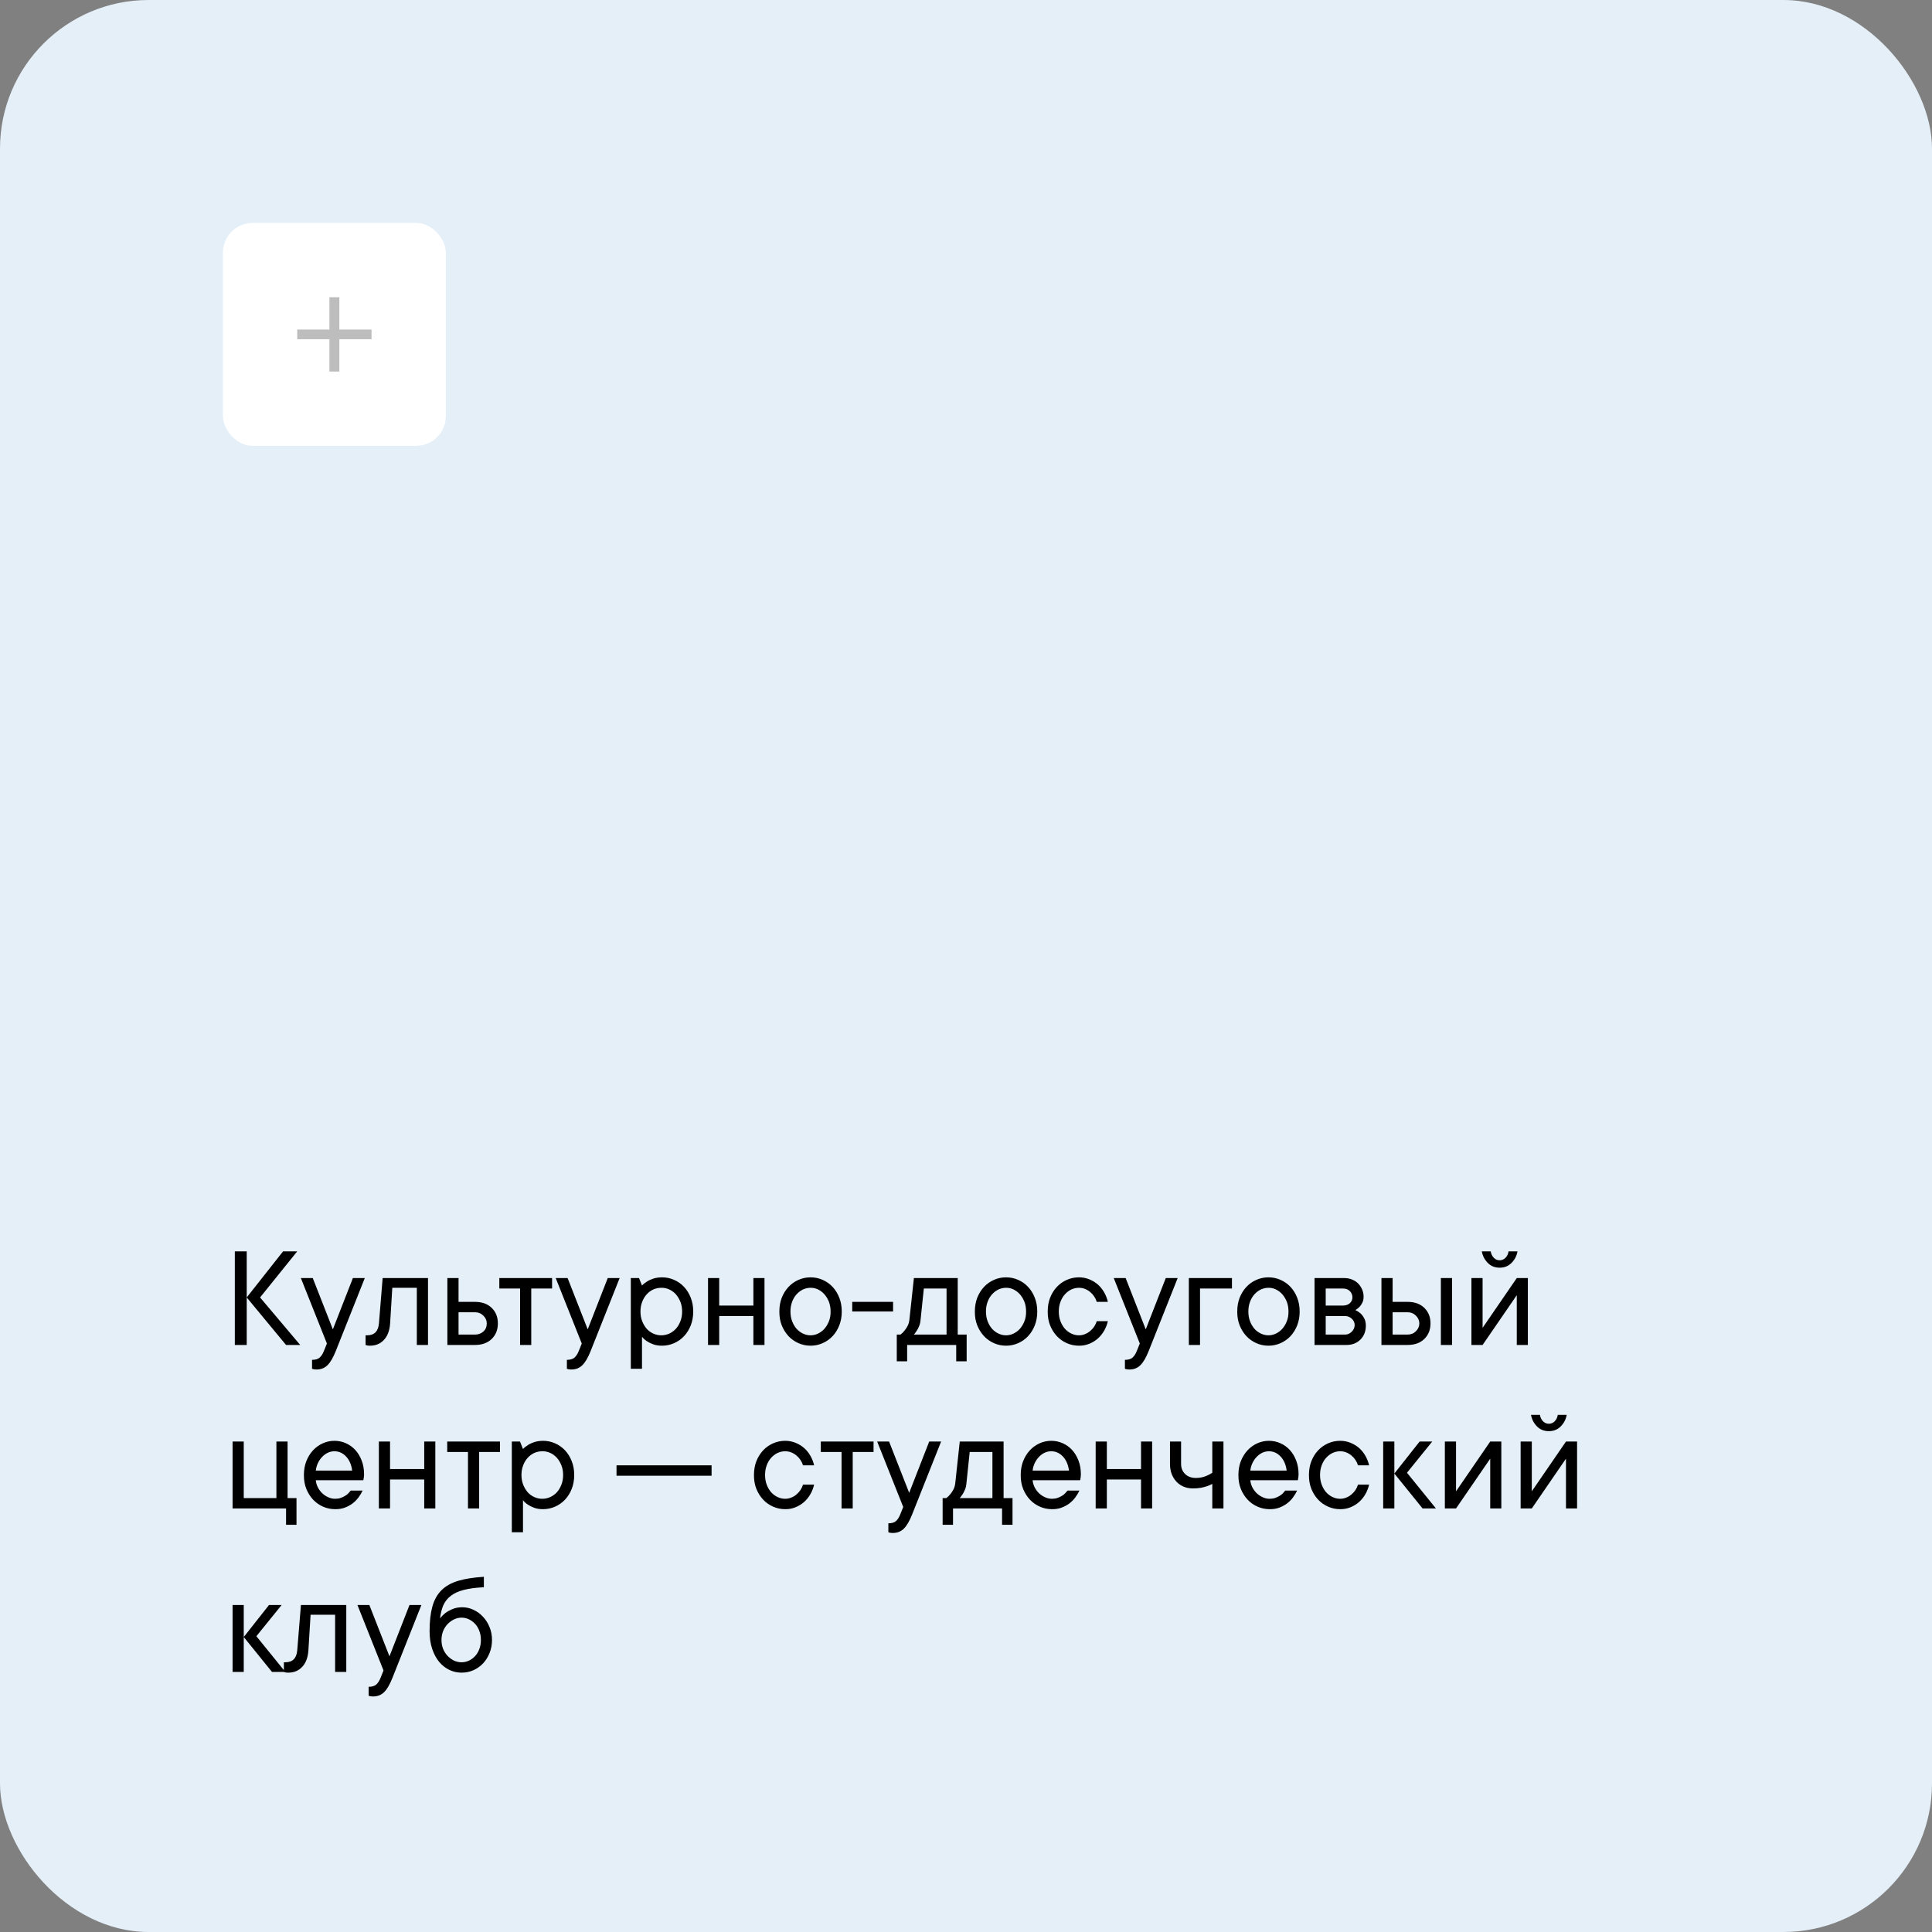 <?xml version="1.0" encoding="UTF-8"?> <svg xmlns="http://www.w3.org/2000/svg" width="260" height="260" viewBox="0 0 260 260" fill="none"><rect x="0" y="0" width="260" height="260" fill="#808080" stroke="none"/><rect width="260" height="260" rx="20" fill="#E5EFF8"></rect><path d="M33.203 181H31.602V168.402H33.203V181ZM33.203 174.604L38.096 168.402H40L35 174.604L40.4 181H38.496L33.203 174.604ZM40.488 171.996H42.09L44.795 178.9L47.49 171.996H49.092L45.195 181.801C44.837 182.706 44.46 183.35 44.062 183.734C43.672 184.112 43.184 184.301 42.598 184.301C42.52 184.301 42.445 184.298 42.373 184.291C42.308 184.285 42.243 184.275 42.178 184.262C42.113 184.249 42.051 184.229 41.992 184.203V183.002C42.448 183.002 42.79 182.901 43.018 182.699C43.245 182.497 43.438 182.198 43.594 181.801L43.994 180.805L40.488 171.996ZM57.598 171.996V181H56.094V173.305H52.793L52.5 178.1C52.435 179.057 52.158 179.796 51.67 180.316C51.182 180.837 50.557 181.098 49.795 181.098C49.717 181.098 49.642 181.094 49.57 181.088C49.505 181.081 49.44 181.072 49.375 181.059C49.31 181.046 49.251 181.026 49.199 181V179.701H49.395C50.371 179.701 50.905 179.167 50.996 178.1L51.494 171.996H57.598ZM63.906 175.199C64.863 175.199 65.618 175.469 66.172 176.01C66.725 176.55 67.002 177.247 67.002 178.1C67.002 178.952 66.725 179.649 66.172 180.189C65.618 180.73 64.863 181 63.906 181H60.205V171.996H61.709V175.199H63.906ZM63.906 179.604C64.362 179.604 64.743 179.467 65.049 179.193C65.355 178.92 65.508 178.555 65.508 178.1C65.508 177.702 65.355 177.354 65.049 177.055C64.743 176.749 64.362 176.596 63.906 176.596H61.709V179.604H63.906ZM67.197 171.996H74.297V173.402H71.494V181H69.99V173.402H67.197V171.996ZM74.785 171.996H76.387L79.092 178.9L81.787 171.996H83.389L79.492 181.801C79.134 182.706 78.757 183.35 78.359 183.734C77.969 184.112 77.481 184.301 76.894 184.301C76.816 184.301 76.742 184.298 76.67 184.291C76.605 184.285 76.54 184.275 76.475 184.262C76.409 184.249 76.348 184.229 76.289 184.203V183.002C76.745 183.002 77.087 182.901 77.314 182.699C77.542 182.497 77.734 182.198 77.891 181.801L78.291 180.805L74.785 171.996ZM86.191 176.498C86.191 176.98 86.269 177.416 86.426 177.807C86.582 178.197 86.784 178.536 87.031 178.822C87.285 179.102 87.581 179.317 87.92 179.467C88.258 179.623 88.617 179.701 88.994 179.701C89.365 179.701 89.723 179.623 90.068 179.467C90.407 179.311 90.703 179.096 90.957 178.822C91.211 178.542 91.413 178.204 91.562 177.807C91.719 177.416 91.797 176.98 91.797 176.498C91.797 176.016 91.719 175.58 91.562 175.189C91.406 174.799 91.204 174.464 90.957 174.184C90.703 173.904 90.407 173.686 90.068 173.529C89.73 173.373 89.372 173.298 88.994 173.305C88.623 173.305 88.265 173.38 87.92 173.529C87.581 173.686 87.285 173.904 87.031 174.184C86.777 174.464 86.576 174.799 86.426 175.189C86.269 175.58 86.191 176.016 86.191 176.498ZM86.397 173.002C86.585 172.8 86.81 172.621 87.07 172.465C87.298 172.315 87.578 172.185 87.91 172.074C88.242 171.964 88.636 171.905 89.092 171.898C89.665 171.898 90.208 172.012 90.723 172.24C91.237 172.468 91.683 172.784 92.061 173.188C92.438 173.591 92.738 174.076 92.959 174.643C93.18 175.202 93.291 175.821 93.291 176.498C93.291 177.175 93.18 177.797 92.959 178.363C92.738 178.923 92.438 179.405 92.061 179.809C91.683 180.212 91.237 180.528 90.723 180.756C90.208 180.984 89.665 181.098 89.092 181.098C88.636 181.098 88.242 181.036 87.91 180.912C87.578 180.788 87.298 180.652 87.07 180.502C86.803 180.326 86.579 180.124 86.397 179.896V184.203H84.893V171.996H85.996L86.397 173.002ZM102.881 171.996V181H101.387V177.104H96.787V181H95.283V171.996H96.787V175.697H101.387V171.996H102.881ZM106.377 176.498C106.377 176.98 106.452 177.416 106.602 177.807C106.751 178.197 106.95 178.536 107.197 178.822C107.451 179.102 107.741 179.317 108.066 179.467C108.392 179.623 108.73 179.701 109.082 179.701C109.427 179.701 109.762 179.623 110.088 179.467C110.413 179.311 110.7 179.096 110.947 178.822C111.195 178.542 111.396 178.204 111.553 177.807C111.709 177.416 111.784 176.98 111.777 176.498C111.777 176.016 111.702 175.58 111.553 175.189C111.396 174.799 111.195 174.464 110.947 174.184C110.7 173.904 110.413 173.686 110.088 173.529C109.762 173.373 109.427 173.298 109.082 173.305C108.737 173.305 108.398 173.38 108.066 173.529C107.741 173.686 107.451 173.904 107.197 174.184C106.943 174.464 106.745 174.799 106.602 175.189C106.452 175.58 106.377 176.016 106.377 176.498ZM113.281 176.498C113.281 177.175 113.171 177.797 112.949 178.363C112.728 178.923 112.428 179.405 112.051 179.809C111.673 180.212 111.227 180.528 110.713 180.756C110.199 180.984 109.655 181.098 109.082 181.098C108.509 181.098 107.965 180.984 107.451 180.756C106.937 180.528 106.491 180.212 106.113 179.809C105.736 179.405 105.433 178.923 105.205 178.363C104.984 177.803 104.876 177.182 104.883 176.498C104.883 175.821 104.99 175.202 105.205 174.643C105.426 174.083 105.729 173.598 106.113 173.188C106.491 172.784 106.937 172.468 107.451 172.24C107.965 172.012 108.509 171.898 109.082 171.898C109.655 171.898 110.199 172.012 110.713 172.24C111.227 172.468 111.673 172.784 112.051 173.188C112.428 173.591 112.728 174.076 112.949 174.643C113.171 175.202 113.281 175.821 113.281 176.498ZM120.186 176.498H114.688V175.199H120.186V176.498ZM130.088 179.604V183.197H128.682V181H122.08V183.197H120.684V179.604H121.182C121.383 179.454 121.562 179.278 121.719 179.076C121.868 178.9 122.005 178.695 122.129 178.461C122.259 178.22 122.344 177.934 122.383 177.602L122.988 171.996H128.887V179.604H130.088ZM123.887 177.602C123.861 177.934 123.796 178.22 123.691 178.461C123.594 178.702 123.49 178.907 123.379 179.076C123.249 179.278 123.118 179.454 122.988 179.604H127.383V173.402H124.326L123.887 177.602ZM132.686 176.498C132.686 176.98 132.76 177.416 132.91 177.807C133.06 178.197 133.258 178.536 133.506 178.822C133.76 179.102 134.049 179.317 134.375 179.467C134.701 179.623 135.039 179.701 135.391 179.701C135.736 179.701 136.071 179.623 136.396 179.467C136.722 179.311 137.008 179.096 137.256 178.822C137.503 178.542 137.705 178.204 137.861 177.807C138.018 177.416 138.092 176.98 138.086 176.498C138.086 176.016 138.011 175.58 137.861 175.189C137.705 174.799 137.503 174.464 137.256 174.184C137.008 173.904 136.722 173.686 136.396 173.529C136.071 173.373 135.736 173.298 135.391 173.305C135.046 173.305 134.707 173.38 134.375 173.529C134.049 173.686 133.76 173.904 133.506 174.184C133.252 174.464 133.053 174.799 132.91 175.189C132.76 175.58 132.686 176.016 132.686 176.498ZM139.59 176.498C139.59 177.175 139.479 177.797 139.258 178.363C139.036 178.923 138.737 179.405 138.359 179.809C137.982 180.212 137.536 180.528 137.021 180.756C136.507 180.984 135.964 181.098 135.391 181.098C134.818 181.098 134.274 180.984 133.76 180.756C133.245 180.528 132.799 180.212 132.422 179.809C132.044 179.405 131.742 178.923 131.514 178.363C131.292 177.803 131.185 177.182 131.191 176.498C131.191 175.821 131.299 175.202 131.514 174.643C131.735 174.083 132.038 173.598 132.422 173.188C132.799 172.784 133.245 172.468 133.76 172.24C134.274 172.012 134.818 171.898 135.391 171.898C135.964 171.898 136.507 172.012 137.021 172.24C137.536 172.468 137.982 172.784 138.359 173.188C138.737 173.591 139.036 174.076 139.258 174.643C139.479 175.202 139.59 175.821 139.59 176.498ZM145.195 173.305C144.85 173.305 144.512 173.38 144.18 173.529C143.854 173.686 143.564 173.904 143.311 174.184C143.057 174.464 142.858 174.799 142.715 175.189C142.565 175.58 142.49 176.016 142.49 176.498C142.49 176.98 142.565 177.416 142.715 177.807C142.865 178.197 143.063 178.536 143.311 178.822C143.564 179.102 143.854 179.317 144.18 179.467C144.505 179.623 144.844 179.701 145.195 179.701C145.488 179.701 145.765 179.646 146.025 179.535C146.286 179.431 146.517 179.291 146.719 179.115C146.927 178.939 147.106 178.741 147.256 178.52C147.406 178.292 147.52 178.051 147.598 177.797H149.092C148.988 178.253 148.822 178.679 148.594 179.076C148.366 179.473 148.083 179.825 147.744 180.131C147.406 180.43 147.018 180.668 146.582 180.844C146.146 181.02 145.684 181.104 145.195 181.098C144.622 181.098 144.079 180.984 143.564 180.756C143.05 180.528 142.604 180.212 142.227 179.809C141.849 179.405 141.546 178.923 141.318 178.363C141.097 177.803 140.99 177.182 140.996 176.498C140.996 175.821 141.104 175.202 141.318 174.643C141.54 174.083 141.842 173.598 142.227 173.188C142.604 172.784 143.05 172.468 143.564 172.24C144.079 172.012 144.622 171.898 145.195 171.898C145.69 171.898 146.152 171.986 146.582 172.162C147.018 172.338 147.406 172.572 147.744 172.865C148.083 173.165 148.366 173.516 148.594 173.92C148.822 174.317 148.988 174.743 149.092 175.199H147.598C147.52 174.945 147.406 174.704 147.256 174.477C147.106 174.249 146.927 174.05 146.719 173.881C146.51 173.705 146.279 173.565 146.025 173.461C145.765 173.357 145.488 173.305 145.195 173.305ZM149.883 171.996H151.484L154.189 178.9L156.885 171.996H158.486L154.59 181.801C154.232 182.706 153.854 183.35 153.457 183.734C153.066 184.112 152.578 184.301 151.992 184.301C151.914 184.301 151.839 184.298 151.768 184.291C151.702 184.285 151.637 184.275 151.572 184.262C151.507 184.249 151.445 184.229 151.387 184.203V183.002C151.842 183.002 152.184 182.901 152.412 182.699C152.64 182.497 152.832 182.198 152.988 181.801L153.389 180.805L149.883 171.996ZM165.791 173.402H161.494V181H159.99V171.996H165.791V173.402ZM167.998 176.498C167.998 176.98 168.073 177.416 168.223 177.807C168.372 178.197 168.571 178.536 168.818 178.822C169.072 179.102 169.362 179.317 169.688 179.467C170.013 179.623 170.352 179.701 170.703 179.701C171.048 179.701 171.383 179.623 171.709 179.467C172.035 179.311 172.321 179.096 172.568 178.822C172.816 178.542 173.018 178.204 173.174 177.807C173.33 177.416 173.405 176.98 173.398 176.498C173.398 176.016 173.324 175.58 173.174 175.189C173.018 174.799 172.816 174.464 172.568 174.184C172.321 173.904 172.035 173.686 171.709 173.529C171.383 173.373 171.048 173.298 170.703 173.305C170.358 173.305 170.02 173.38 169.688 173.529C169.362 173.686 169.072 173.904 168.818 174.184C168.564 174.464 168.366 174.799 168.223 175.189C168.073 175.58 167.998 176.016 167.998 176.498ZM174.902 176.498C174.902 177.175 174.792 177.797 174.57 178.363C174.349 178.923 174.049 179.405 173.672 179.809C173.294 180.212 172.848 180.528 172.334 180.756C171.82 180.984 171.276 181.098 170.703 181.098C170.13 181.098 169.587 180.984 169.072 180.756C168.558 180.528 168.112 180.212 167.734 179.809C167.357 179.405 167.054 178.923 166.826 178.363C166.605 177.803 166.497 177.182 166.504 176.498C166.504 175.821 166.611 175.202 166.826 174.643C167.048 174.083 167.35 173.598 167.734 173.188C168.112 172.784 168.558 172.468 169.072 172.24C169.587 172.012 170.13 171.898 170.703 171.898C171.276 171.898 171.82 172.012 172.334 172.24C172.848 172.468 173.294 172.784 173.672 173.188C174.049 173.591 174.349 174.076 174.57 174.643C174.792 175.202 174.902 175.821 174.902 176.498ZM182.402 176.303C182.656 176.42 182.891 176.573 183.105 176.762C183.281 176.924 183.441 177.139 183.584 177.406C183.734 177.667 183.809 177.999 183.809 178.402C183.809 179.164 183.564 179.789 183.076 180.277C182.588 180.759 181.963 181 181.201 181H176.904V171.996H180.908C181.279 171.996 181.624 172.061 181.943 172.191C182.262 172.315 182.536 172.491 182.764 172.719C182.992 172.947 183.171 173.214 183.301 173.52C183.438 173.826 183.506 174.151 183.506 174.496C183.506 174.828 183.447 175.105 183.33 175.326C183.219 175.548 183.092 175.733 182.949 175.883C182.786 176.046 182.604 176.186 182.402 176.303ZM178.408 173.402V175.697H180.703C181.1 175.697 181.416 175.593 181.65 175.385C181.885 175.17 182.002 174.91 182.002 174.604C182.002 174.258 181.885 173.972 181.65 173.744C181.423 173.516 181.107 173.402 180.703 173.402H178.408ZM181.006 179.604C181.351 179.604 181.654 179.473 181.914 179.213C182.174 178.952 182.305 178.65 182.305 178.305C182.305 178.155 182.272 178.008 182.207 177.865C182.142 177.715 182.048 177.585 181.924 177.475C181.807 177.357 181.667 177.266 181.504 177.201C181.348 177.136 181.182 177.104 181.006 177.104H178.408V179.604H181.006ZM195.41 171.996V181H193.906V171.996H195.41ZM189.414 175.199C190.371 175.199 191.126 175.469 191.68 176.01C192.233 176.55 192.51 177.247 192.51 178.1C192.51 178.952 192.233 179.649 191.68 180.189C191.126 180.73 190.371 181 189.414 181H185.908V171.996H187.412V175.199H189.414ZM189.414 179.604C189.87 179.604 190.247 179.454 190.547 179.154C190.853 178.848 191.006 178.497 191.006 178.1C191.006 177.702 190.853 177.354 190.547 177.055C190.241 176.749 189.863 176.596 189.414 176.596H187.412V179.604H189.414ZM201.816 170.6C201.165 170.6 200.628 170.382 200.205 169.945C199.782 169.509 199.518 168.995 199.414 168.402H200.615C200.667 168.747 200.804 169.034 201.025 169.262C201.247 169.49 201.51 169.604 201.816 169.604C202.122 169.604 202.386 169.49 202.607 169.262C202.829 169.034 202.965 168.747 203.018 168.402H204.219C204.115 169.001 203.851 169.516 203.428 169.945C203.005 170.382 202.467 170.6 201.816 170.6ZM205.615 171.996V181H204.121V174.301L199.521 181H198.018V171.996H199.521V178.695L204.121 171.996H205.615ZM39.902 201.604V205.197H38.496V203H31.299V193.996H32.803V201.604H37.197V193.996H38.701V201.604H39.902ZM48.799 200.598C48.649 200.917 48.46 201.229 48.232 201.535C48.005 201.841 47.738 202.108 47.432 202.336C47.126 202.564 46.781 202.749 46.397 202.893C46.012 203.036 45.579 203.104 45.098 203.098C44.525 203.098 43.981 202.984 43.467 202.756C42.953 202.528 42.507 202.212 42.129 201.809C41.751 201.405 41.449 200.923 41.221 200.363C40.999 199.803 40.892 199.182 40.898 198.498C40.898 197.821 41.006 197.202 41.221 196.643C41.442 196.083 41.742 195.598 42.119 195.188C42.49 194.784 42.926 194.468 43.428 194.24C43.929 194.012 44.453 193.898 45 193.898C45.547 193.898 46.061 194.006 46.543 194.221C47.031 194.436 47.454 194.738 47.812 195.129C48.171 195.52 48.457 195.995 48.672 196.555C48.887 197.108 48.994 197.723 48.994 198.4C48.994 198.531 48.988 198.645 48.975 198.742C48.962 198.833 48.949 198.911 48.935 198.977C48.922 199.055 48.91 199.13 48.897 199.201H42.5C42.526 199.52 42.614 199.833 42.764 200.139C42.92 200.445 43.115 200.712 43.35 200.939C43.584 201.167 43.854 201.35 44.16 201.486C44.466 201.63 44.779 201.701 45.098 201.701C45.378 201.701 45.628 201.662 45.85 201.584C46.071 201.506 46.27 201.411 46.445 201.301C46.628 201.197 46.777 201.079 46.895 200.949C47.012 200.826 47.113 200.708 47.197 200.598H48.799ZM45 195.305C44.694 195.305 44.401 195.37 44.121 195.5C43.848 195.63 43.6 195.809 43.379 196.037C43.151 196.265 42.959 196.538 42.803 196.857C42.647 197.176 42.546 197.525 42.5 197.902H47.393C47.288 197.102 47.012 196.467 46.562 195.998C46.12 195.536 45.599 195.305 45 195.305ZM58.584 193.996V203H57.09V199.104H52.49V203H50.986V193.996H52.49V197.697H57.09V193.996H58.584ZM60.185 193.996H67.285V195.402H64.482V203H62.978V195.402H60.185V193.996ZM70.176 198.498C70.176 198.98 70.254 199.416 70.41 199.807C70.566 200.197 70.768 200.536 71.016 200.822C71.269 201.102 71.566 201.317 71.904 201.467C72.243 201.623 72.601 201.701 72.978 201.701C73.35 201.701 73.708 201.623 74.053 201.467C74.391 201.311 74.688 201.096 74.941 200.822C75.195 200.542 75.397 200.204 75.547 199.807C75.703 199.416 75.781 198.98 75.781 198.498C75.781 198.016 75.703 197.58 75.547 197.189C75.391 196.799 75.189 196.464 74.941 196.184C74.688 195.904 74.391 195.686 74.053 195.529C73.714 195.373 73.356 195.298 72.978 195.305C72.607 195.305 72.249 195.38 71.904 195.529C71.566 195.686 71.269 195.904 71.016 196.184C70.762 196.464 70.56 196.799 70.41 197.189C70.254 197.58 70.176 198.016 70.176 198.498ZM70.381 195.002C70.57 194.8 70.794 194.621 71.055 194.465C71.283 194.315 71.562 194.185 71.894 194.074C72.227 193.964 72.62 193.905 73.076 193.898C73.649 193.898 74.193 194.012 74.707 194.24C75.221 194.468 75.667 194.784 76.045 195.188C76.422 195.591 76.722 196.076 76.943 196.643C77.165 197.202 77.275 197.821 77.275 198.498C77.275 199.175 77.165 199.797 76.943 200.363C76.722 200.923 76.422 201.405 76.045 201.809C75.667 202.212 75.221 202.528 74.707 202.756C74.193 202.984 73.649 203.098 73.076 203.098C72.62 203.098 72.227 203.036 71.894 202.912C71.562 202.788 71.283 202.652 71.055 202.502C70.788 202.326 70.563 202.124 70.381 201.896V206.203H68.877V193.996H69.981L70.381 195.002ZM95.762 198.596H82.969V197.199H95.762V198.596ZM105.664 195.305C105.319 195.305 104.98 195.38 104.648 195.529C104.323 195.686 104.033 195.904 103.779 196.184C103.525 196.464 103.327 196.799 103.184 197.189C103.034 197.58 102.959 198.016 102.959 198.498C102.959 198.98 103.034 199.416 103.184 199.807C103.333 200.197 103.532 200.536 103.779 200.822C104.033 201.102 104.323 201.317 104.648 201.467C104.974 201.623 105.312 201.701 105.664 201.701C105.957 201.701 106.234 201.646 106.494 201.535C106.755 201.431 106.986 201.291 107.188 201.115C107.396 200.939 107.575 200.741 107.725 200.52C107.874 200.292 107.988 200.051 108.066 199.797H109.561C109.456 200.253 109.29 200.679 109.062 201.076C108.835 201.473 108.551 201.825 108.213 202.131C107.874 202.43 107.487 202.668 107.051 202.844C106.615 203.02 106.152 203.104 105.664 203.098C105.091 203.098 104.548 202.984 104.033 202.756C103.519 202.528 103.073 202.212 102.695 201.809C102.318 201.405 102.015 200.923 101.787 200.363C101.566 199.803 101.458 199.182 101.465 198.498C101.465 197.821 101.572 197.202 101.787 196.643C102.008 196.083 102.311 195.598 102.695 195.188C103.073 194.784 103.519 194.468 104.033 194.24C104.548 194.012 105.091 193.898 105.664 193.898C106.159 193.898 106.621 193.986 107.051 194.162C107.487 194.338 107.874 194.572 108.213 194.865C108.551 195.165 108.835 195.516 109.062 195.92C109.29 196.317 109.456 196.743 109.561 197.199H108.066C107.988 196.945 107.874 196.704 107.725 196.477C107.575 196.249 107.396 196.05 107.188 195.881C106.979 195.705 106.748 195.565 106.494 195.461C106.234 195.357 105.957 195.305 105.664 195.305ZM110.459 193.996H117.559V195.402H114.756V203H113.252V195.402H110.459V193.996ZM118.047 193.996H119.648L122.354 200.9L125.049 193.996H126.65L122.754 203.801C122.396 204.706 122.018 205.35 121.621 205.734C121.23 206.112 120.742 206.301 120.156 206.301C120.078 206.301 120.003 206.298 119.932 206.291C119.867 206.285 119.801 206.275 119.736 206.262C119.671 206.249 119.609 206.229 119.551 206.203V205.002C120.007 205.002 120.348 204.901 120.576 204.699C120.804 204.497 120.996 204.198 121.152 203.801L121.553 202.805L118.047 193.996ZM136.26 201.604V205.197H134.854V203H128.252V205.197H126.855V201.604H127.354C127.555 201.454 127.734 201.278 127.891 201.076C128.04 200.9 128.177 200.695 128.301 200.461C128.431 200.22 128.516 199.934 128.555 199.602L129.16 193.996H135.059V201.604H136.26ZM130.059 199.602C130.033 199.934 129.967 200.22 129.863 200.461C129.766 200.702 129.661 200.907 129.551 201.076C129.421 201.278 129.29 201.454 129.16 201.604H133.555V195.402H130.498L130.059 199.602ZM145.264 200.598C145.114 200.917 144.925 201.229 144.697 201.535C144.469 201.841 144.202 202.108 143.896 202.336C143.59 202.564 143.245 202.749 142.861 202.893C142.477 203.036 142.044 203.104 141.562 203.098C140.99 203.098 140.446 202.984 139.932 202.756C139.417 202.528 138.971 202.212 138.594 201.809C138.216 201.405 137.913 200.923 137.686 200.363C137.464 199.803 137.357 199.182 137.363 198.498C137.363 197.821 137.471 197.202 137.686 196.643C137.907 196.083 138.206 195.598 138.584 195.188C138.955 194.784 139.391 194.468 139.893 194.24C140.394 194.012 140.918 193.898 141.465 193.898C142.012 193.898 142.526 194.006 143.008 194.221C143.496 194.436 143.919 194.738 144.277 195.129C144.635 195.52 144.922 195.995 145.137 196.555C145.352 197.108 145.459 197.723 145.459 198.4C145.459 198.531 145.452 198.645 145.439 198.742C145.426 198.833 145.413 198.911 145.4 198.977C145.387 199.055 145.374 199.13 145.361 199.201H138.965C138.991 199.52 139.079 199.833 139.229 200.139C139.385 200.445 139.58 200.712 139.814 200.939C140.049 201.167 140.319 201.35 140.625 201.486C140.931 201.63 141.243 201.701 141.562 201.701C141.842 201.701 142.093 201.662 142.314 201.584C142.536 201.506 142.734 201.411 142.91 201.301C143.092 201.197 143.242 201.079 143.359 200.949C143.477 200.826 143.577 200.708 143.662 200.598H145.264ZM141.465 195.305C141.159 195.305 140.866 195.37 140.586 195.5C140.312 195.63 140.065 195.809 139.844 196.037C139.616 196.265 139.424 196.538 139.268 196.857C139.111 197.176 139.01 197.525 138.965 197.902H143.857C143.753 197.102 143.477 196.467 143.027 195.998C142.585 195.536 142.064 195.305 141.465 195.305ZM155.049 193.996V203H153.555V199.104H148.955V203H147.451V193.996H148.955V197.697H153.555V193.996H155.049ZM164.648 193.996V203H163.145V199.699C162.93 199.816 162.699 199.917 162.451 200.002C162.223 200.08 161.95 200.152 161.631 200.217C161.312 200.275 160.951 200.305 160.547 200.305C160.091 200.305 159.674 200.227 159.297 200.07C158.919 199.914 158.594 199.689 158.32 199.396C158.047 199.104 157.832 198.758 157.676 198.361C157.526 197.958 157.451 197.505 157.451 197.004V193.996H158.945V197.004C158.945 197.564 159.128 198.02 159.492 198.371C159.863 198.723 160.348 198.898 160.947 198.898C161.253 198.898 161.536 198.866 161.797 198.801C162.057 198.736 162.288 198.654 162.49 198.557C162.731 198.452 162.949 198.332 163.145 198.195V193.996H164.648ZM174.561 200.598C174.411 200.917 174.222 201.229 173.994 201.535C173.766 201.841 173.499 202.108 173.193 202.336C172.887 202.564 172.542 202.749 172.158 202.893C171.774 203.036 171.341 203.104 170.859 203.098C170.286 203.098 169.743 202.984 169.229 202.756C168.714 202.528 168.268 202.212 167.891 201.809C167.513 201.405 167.21 200.923 166.982 200.363C166.761 199.803 166.654 199.182 166.66 198.498C166.66 197.821 166.768 197.202 166.982 196.643C167.204 196.083 167.503 195.598 167.881 195.188C168.252 194.784 168.688 194.468 169.189 194.24C169.691 194.012 170.215 193.898 170.762 193.898C171.309 193.898 171.823 194.006 172.305 194.221C172.793 194.436 173.216 194.738 173.574 195.129C173.932 195.52 174.219 195.995 174.434 196.555C174.648 197.108 174.756 197.723 174.756 198.4C174.756 198.531 174.749 198.645 174.736 198.742C174.723 198.833 174.71 198.911 174.697 198.977C174.684 199.055 174.671 199.13 174.658 199.201H168.262C168.288 199.52 168.376 199.833 168.525 200.139C168.682 200.445 168.877 200.712 169.111 200.939C169.346 201.167 169.616 201.35 169.922 201.486C170.228 201.63 170.54 201.701 170.859 201.701C171.139 201.701 171.39 201.662 171.611 201.584C171.833 201.506 172.031 201.411 172.207 201.301C172.389 201.197 172.539 201.079 172.656 200.949C172.773 200.826 172.874 200.708 172.959 200.598H174.561ZM170.762 195.305C170.456 195.305 170.163 195.37 169.883 195.5C169.609 195.63 169.362 195.809 169.141 196.037C168.913 196.265 168.721 196.538 168.564 196.857C168.408 197.176 168.307 197.525 168.262 197.902H173.154C173.05 197.102 172.773 196.467 172.324 195.998C171.882 195.536 171.361 195.305 170.762 195.305ZM180.352 195.305C180.007 195.305 179.668 195.38 179.336 195.529C179.01 195.686 178.721 195.904 178.467 196.184C178.213 196.464 178.014 196.799 177.871 197.189C177.721 197.58 177.646 198.016 177.646 198.498C177.646 198.98 177.721 199.416 177.871 199.807C178.021 200.197 178.219 200.536 178.467 200.822C178.721 201.102 179.01 201.317 179.336 201.467C179.661 201.623 180 201.701 180.352 201.701C180.645 201.701 180.921 201.646 181.182 201.535C181.442 201.431 181.673 201.291 181.875 201.115C182.083 200.939 182.262 200.741 182.412 200.52C182.562 200.292 182.676 200.051 182.754 199.797H184.248C184.144 200.253 183.978 200.679 183.75 201.076C183.522 201.473 183.239 201.825 182.9 202.131C182.562 202.43 182.174 202.668 181.738 202.844C181.302 203.02 180.84 203.104 180.352 203.098C179.779 203.098 179.235 202.984 178.721 202.756C178.206 202.528 177.76 202.212 177.383 201.809C177.005 201.405 176.702 200.923 176.475 200.363C176.253 199.803 176.146 199.182 176.152 198.498C176.152 197.821 176.26 197.202 176.475 196.643C176.696 196.083 176.999 195.598 177.383 195.188C177.76 194.784 178.206 194.468 178.721 194.24C179.235 194.012 179.779 193.898 180.352 193.898C180.846 193.898 181.309 193.986 181.738 194.162C182.174 194.338 182.562 194.572 182.9 194.865C183.239 195.165 183.522 195.516 183.75 195.92C183.978 196.317 184.144 196.743 184.248 197.199H182.754C182.676 196.945 182.562 196.704 182.412 196.477C182.262 196.249 182.083 196.05 181.875 195.881C181.667 195.705 181.436 195.565 181.182 195.461C180.921 195.357 180.645 195.305 180.352 195.305ZM187.646 203H186.143V193.996H187.646V203ZM191.445 203L187.646 198.303L191.045 193.996H192.744L189.346 198.195L193.242 203H191.445ZM202.041 193.996V203H200.547V196.301L195.947 203H194.443V193.996H195.947V200.695L200.547 193.996H202.041ZM208.438 192.6C207.786 192.6 207.249 192.382 206.826 191.945C206.403 191.509 206.139 190.995 206.035 190.402H207.236C207.288 190.747 207.425 191.034 207.646 191.262C207.868 191.49 208.132 191.604 208.438 191.604C208.743 191.604 209.007 191.49 209.229 191.262C209.45 191.034 209.587 190.747 209.639 190.402H210.84C210.736 191.001 210.472 191.516 210.049 191.945C209.626 192.382 209.089 192.6 208.438 192.6ZM212.236 193.996V203H210.742V196.301L206.143 203H204.639V193.996H206.143V200.695L210.742 193.996H212.236ZM32.803 225H31.299V215.996H32.803V225ZM36.602 225L32.803 220.303L36.201 215.996H37.9L34.502 220.195L38.398 225H36.602ZM46.602 215.996V225H45.098V217.305H41.797L41.504 222.1C41.439 223.057 41.162 223.796 40.674 224.316C40.185 224.837 39.56 225.098 38.799 225.098C38.721 225.098 38.646 225.094 38.574 225.088C38.509 225.081 38.444 225.072 38.379 225.059C38.314 225.046 38.255 225.026 38.203 225V223.701H38.398C39.375 223.701 39.909 223.167 40 222.1L40.498 215.996H46.602ZM48.105 215.996H49.707L52.412 222.9L55.107 215.996H56.709L52.812 225.801C52.454 226.706 52.077 227.35 51.68 227.734C51.289 228.112 50.801 228.301 50.215 228.301C50.137 228.301 50.062 228.298 49.99 228.291C49.925 228.285 49.86 228.275 49.795 228.262C49.73 228.249 49.668 228.229 49.609 228.203V227.002C50.065 227.002 50.407 226.901 50.635 226.699C50.863 226.497 51.055 226.198 51.211 225.801L51.611 224.805L48.105 215.996ZM59.219 217.803C59.421 217.536 59.665 217.288 59.951 217.061C60.205 216.872 60.518 216.699 60.889 216.543C61.266 216.38 61.709 216.299 62.217 216.299C62.738 216.299 63.239 216.413 63.721 216.641C64.209 216.868 64.635 217.181 65 217.578C65.371 217.969 65.664 218.431 65.879 218.965C66.1 219.492 66.211 220.072 66.211 220.703C66.211 221.328 66.103 221.908 65.889 222.441C65.68 222.975 65.391 223.441 65.019 223.838C64.655 224.229 64.222 224.538 63.721 224.766C63.226 224.987 62.689 225.098 62.109 225.098C61.536 225.098 60.99 224.974 60.469 224.727C59.954 224.479 59.499 224.121 59.102 223.652C58.711 223.177 58.398 222.594 58.164 221.904C57.93 221.208 57.812 220.407 57.812 219.502C57.812 218.206 57.936 217.109 58.184 216.211C58.431 215.312 58.838 214.58 59.404 214.014C59.971 213.447 60.719 213.024 61.65 212.744C62.588 212.464 63.743 212.282 65.117 212.197V213.604C64.037 213.656 63.135 213.776 62.412 213.965C61.696 214.147 61.113 214.414 60.664 214.766C60.215 215.111 59.88 215.534 59.658 216.035C59.443 216.536 59.297 217.126 59.219 217.803ZM62.109 223.701C62.454 223.701 62.783 223.63 63.096 223.486C63.415 223.337 63.695 223.132 63.935 222.871C64.176 222.611 64.365 222.298 64.502 221.934C64.645 221.562 64.717 221.152 64.717 220.703C64.717 220.247 64.645 219.837 64.502 219.473C64.365 219.102 64.176 218.789 63.935 218.535C63.695 218.275 63.418 218.07 63.105 217.92C62.793 217.77 62.461 217.695 62.109 217.695C61.764 217.695 61.429 217.773 61.103 217.93C60.778 218.086 60.488 218.298 60.234 218.564C59.98 218.831 59.779 219.147 59.629 219.512C59.486 219.876 59.414 220.273 59.414 220.703C59.414 221.133 59.486 221.53 59.629 221.895C59.779 222.259 59.98 222.575 60.234 222.842C60.488 223.109 60.778 223.32 61.103 223.477C61.429 223.626 61.764 223.701 62.109 223.701Z" fill="black"></path><rect x="30" y="30" width="30" height="30" rx="4" fill="white"></rect><path d="M44.332 50V45.651H40V44.349H44.332V40H45.668V44.349H50V45.651H45.668V50H44.332Z" fill="#BDBDBD"></path></svg> 